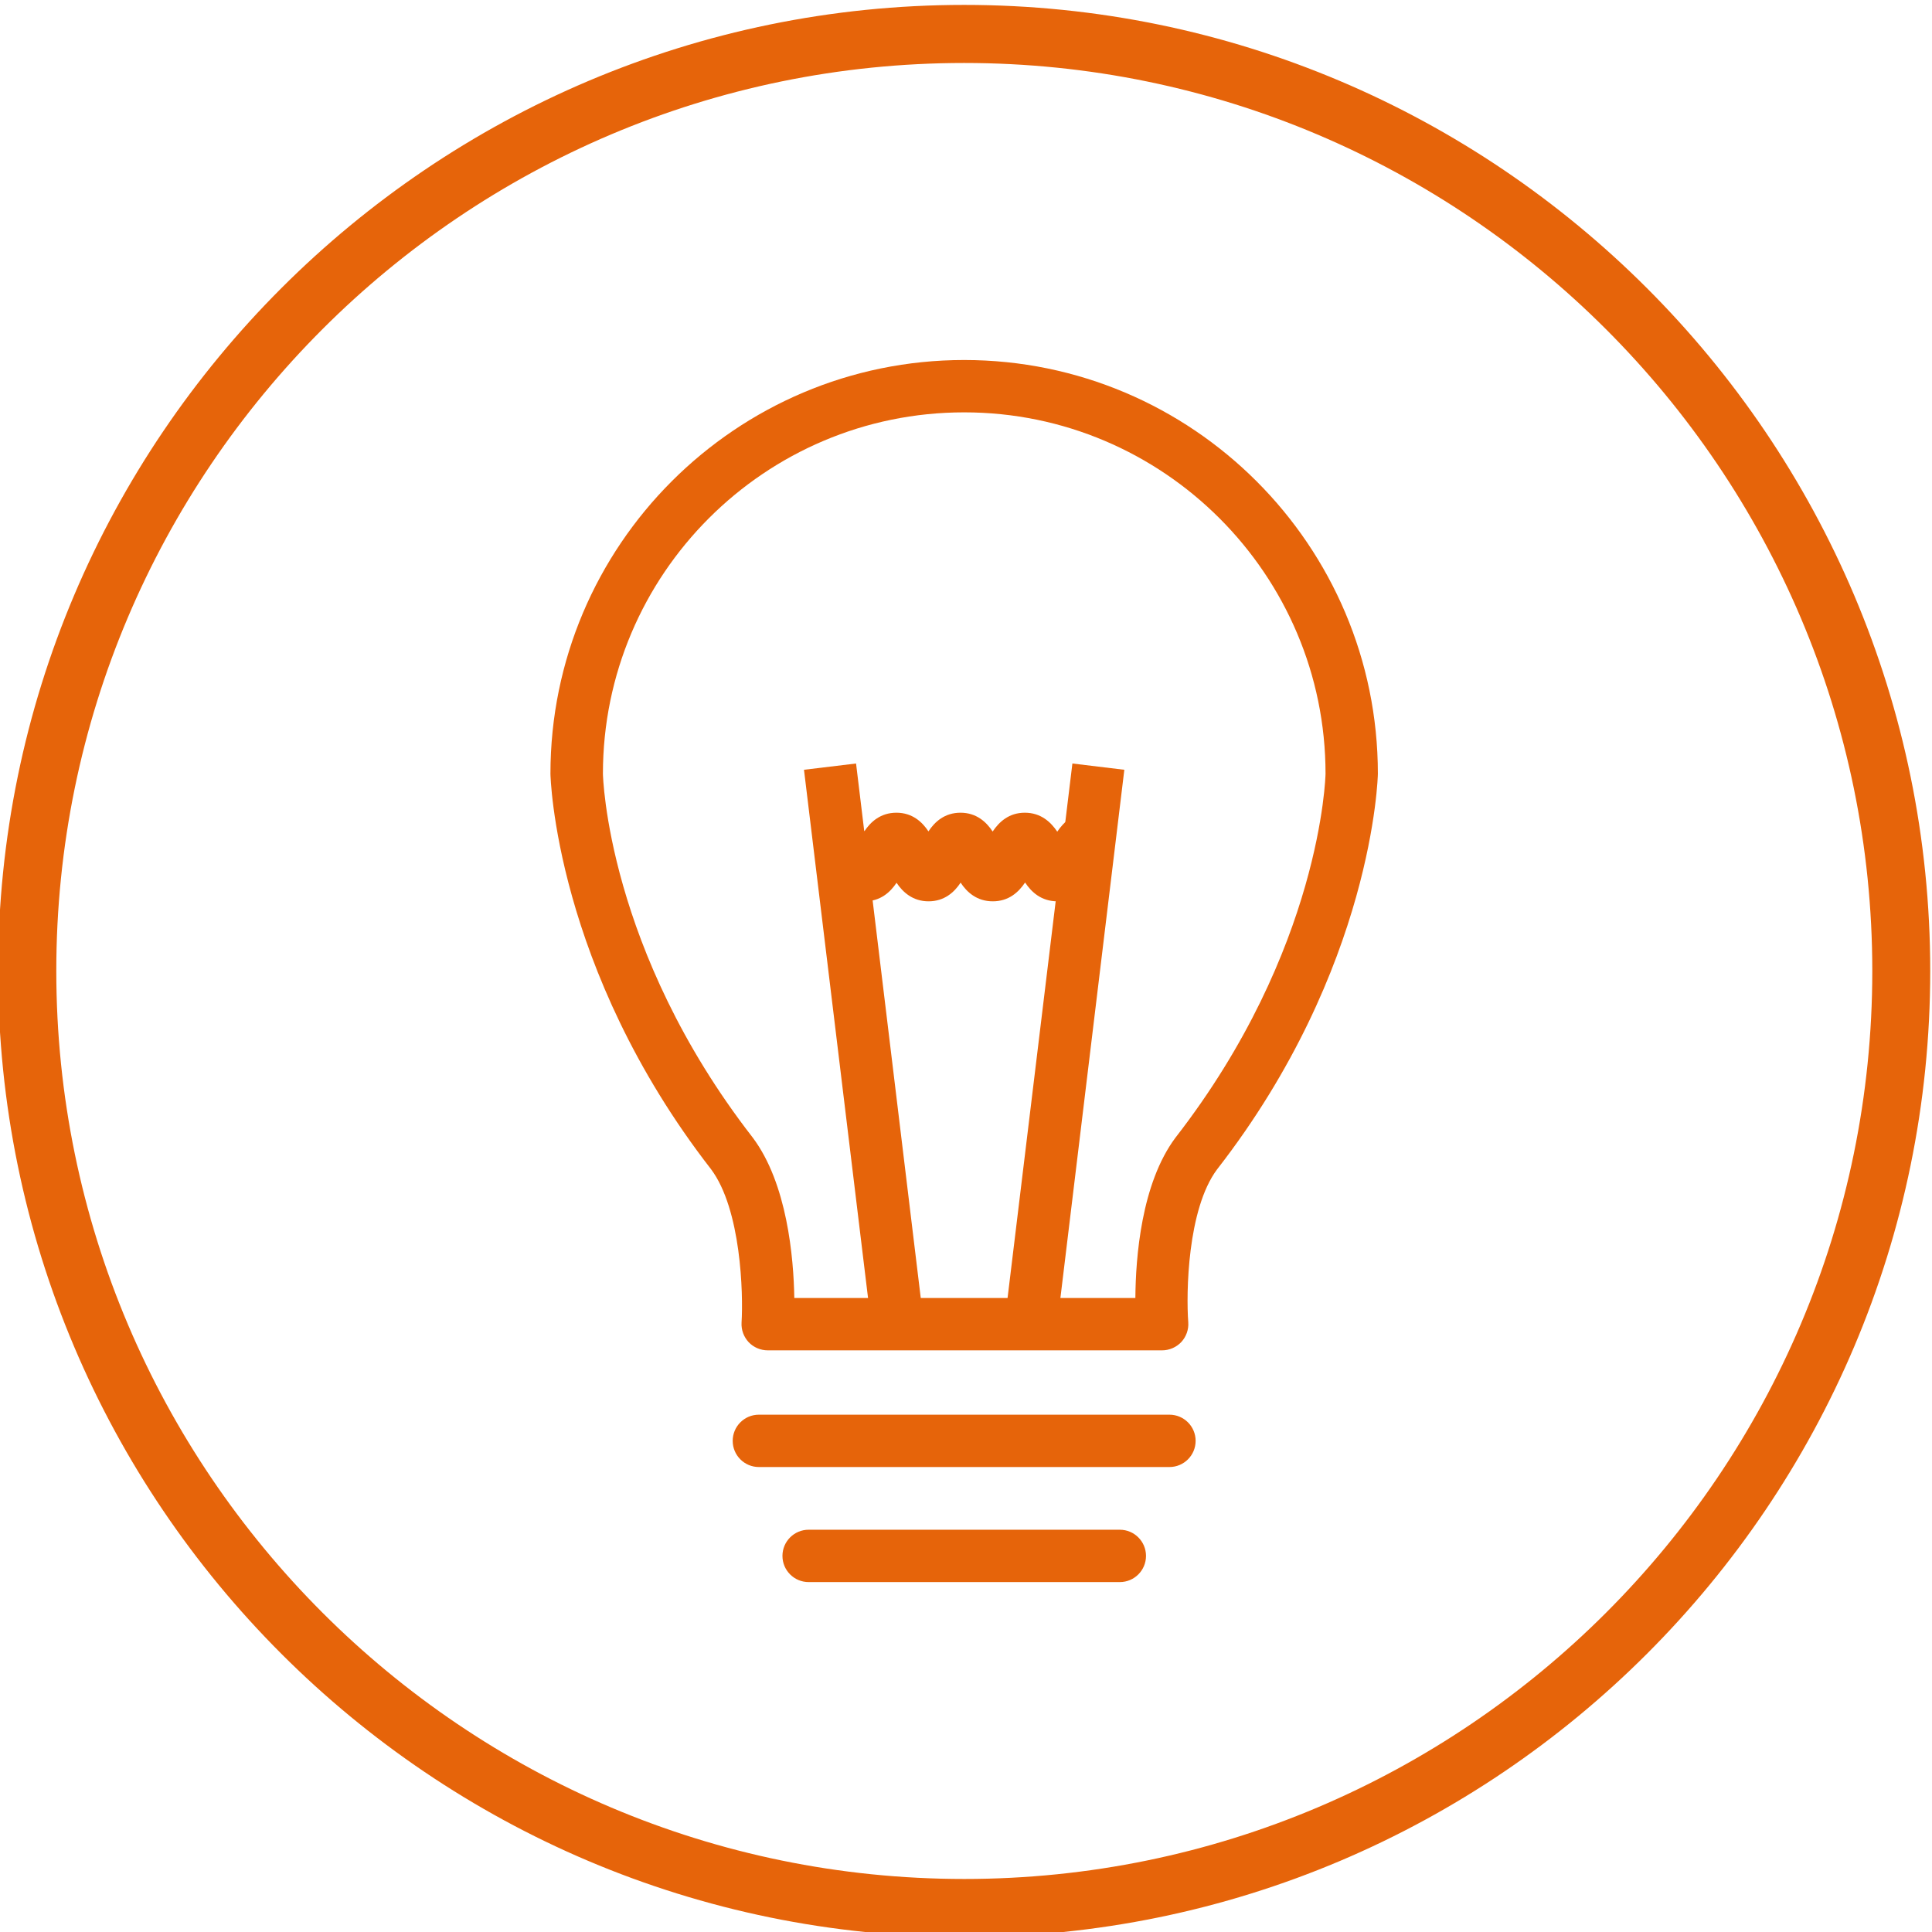 <?xml version="1.0" encoding="utf-8"?>
<!-- Generator: Adobe Illustrator 24.1.0, SVG Export Plug-In . SVG Version: 6.00 Build 0)  -->
<!DOCTYPE svg PUBLIC "-//W3C//DTD SVG 1.1//EN" "http://www.w3.org/Graphics/SVG/1.1/DTD/svg11.dtd">
<svg version="1.1" id="Ebene_1" xmlns:x="http://ns.adobe.com/Extensibility/1.0/" xmlns:i="http://ns.adobe.com/AdobeIllustrator/10.0/" xmlns:graph="http://ns.adobe.com/Graphs/1.0/"
	 xmlns="http://www.w3.org/2000/svg" xmlns:xlink="http://www.w3.org/1999/xlink" x="0px" y="0px" viewBox="0 0 141.73 141.73"
	 enable-background="new 0 0 141.73 141.73" xml:space="preserve">
<g>
	<path fill="#E6640A" d="M141.6,71.23c0-39.08-31.79-70.87-70.87-70.87c-39.08,0-70.87,31.79-70.87,70.87
		c0,39.08,31.79,70.87,70.87,70.87C109.81,142.1,141.6,110.31,141.6,71.23L141.6,71.23z M137.35,71.23
		c0,36.73-29.88,66.61-66.61,66.61c-36.73,0-66.61-29.88-66.61-66.61C4.12,34.5,34,4.62,70.73,4.62
		C107.46,4.62,137.35,34.5,137.35,71.23L137.35,71.23z"/>
	<path fill="#E6640A" d="M85.25,99.06H56.32c-0.53,0-1.04-0.22-1.4-0.6c-0.36-0.39-0.55-0.9-0.52-1.43
		c0.13-2.13-0.03-8.31-2.24-11.26C40.7,71.01,40.38,56.89,40.38,56.76c0-16.74,13.61-30.35,30.35-30.35s30.35,13.61,30.35,30.35
		c0,0.14-0.32,14.27-11.8,29.03c-2.18,2.92-2.27,9.09-2.11,11.21c0.04,0.53-0.15,1.06-0.51,1.45
		C86.29,98.84,85.78,99.06,85.25,99.06L85.25,99.06z M58.27,95.22h25.02c0.02-2.96,0.43-8.4,2.94-11.76
		c10.71-13.79,11.01-26.58,11.01-26.7c0-14.61-11.89-26.51-26.51-26.51S44.23,42.14,44.23,56.76c0,0.12,0.3,12.92,10.98,26.68
		C57.75,86.81,58.22,92.27,58.27,95.22L58.27,95.22z"/>
	<path fill="#E6640A" d="M85.79,107.62H55.67c-1.06,0-1.92-0.86-1.92-1.92c0-1.06,0.86-1.92,1.92-1.92h30.12
		c1.06,0,1.92,0.86,1.92,1.92C87.71,106.76,86.85,107.62,85.79,107.62L85.79,107.62z"/>
	<path fill="#E6640A" d="M82.15,116.06H59.32c-1.06,0-1.92-0.86-1.92-1.92s0.86-1.92,1.92-1.92h22.83c1.06,0,1.92,0.86,1.92,1.92
		S83.21,116.06,82.15,116.06L82.15,116.06z"/>
	<polygon fill="#E6640A" points="63.85,96.63 58.98,56.47 62.8,56.01 67.66,96.16 63.85,96.63 	"/>
	<polygon fill="#E6640A" points="77.62,96.63 73.8,96.16 78.67,56.01 82.48,56.47 77.62,96.63 	"/>
	<path fill="#E6640A" d="M77.57,66.12c-1.18,0-1.91-0.68-2.37-1.38c-0.47,0.7-1.19,1.38-2.37,1.38c-1.17,0-1.9-0.67-2.36-1.37
		c-0.46,0.7-1.19,1.37-2.35,1.37c-1.16,0-1.89-0.67-2.35-1.36c-0.46,0.69-1.18,1.36-2.35,1.36c-1.84,0-2.58-1.67-2.93-2.47
		c-0.08-0.19-0.21-0.47-0.27-0.55c0.08,0.12,0.4,0.36,0.84,0.36v-3.84c1.16,0,1.89,0.67,2.35,1.36c0.46-0.69,1.19-1.36,2.35-1.36
		c1.16,0,1.89,0.67,2.35,1.37c0.46-0.7,1.19-1.37,2.35-1.37c1.17,0,1.9,0.68,2.36,1.38c0.47-0.7,1.19-1.38,2.36-1.38
		c1.18,0,1.91,0.69,2.38,1.39c0.47-0.7,1.19-1.39,2.38-1.39v3.84c0.44,0,0.75-0.24,0.84-0.36c-0.06,0.09-0.19,0.36-0.27,0.55
		C80.15,64.45,79.41,66.12,77.57,66.12L77.57,66.12z"/>
</g>
</svg>
